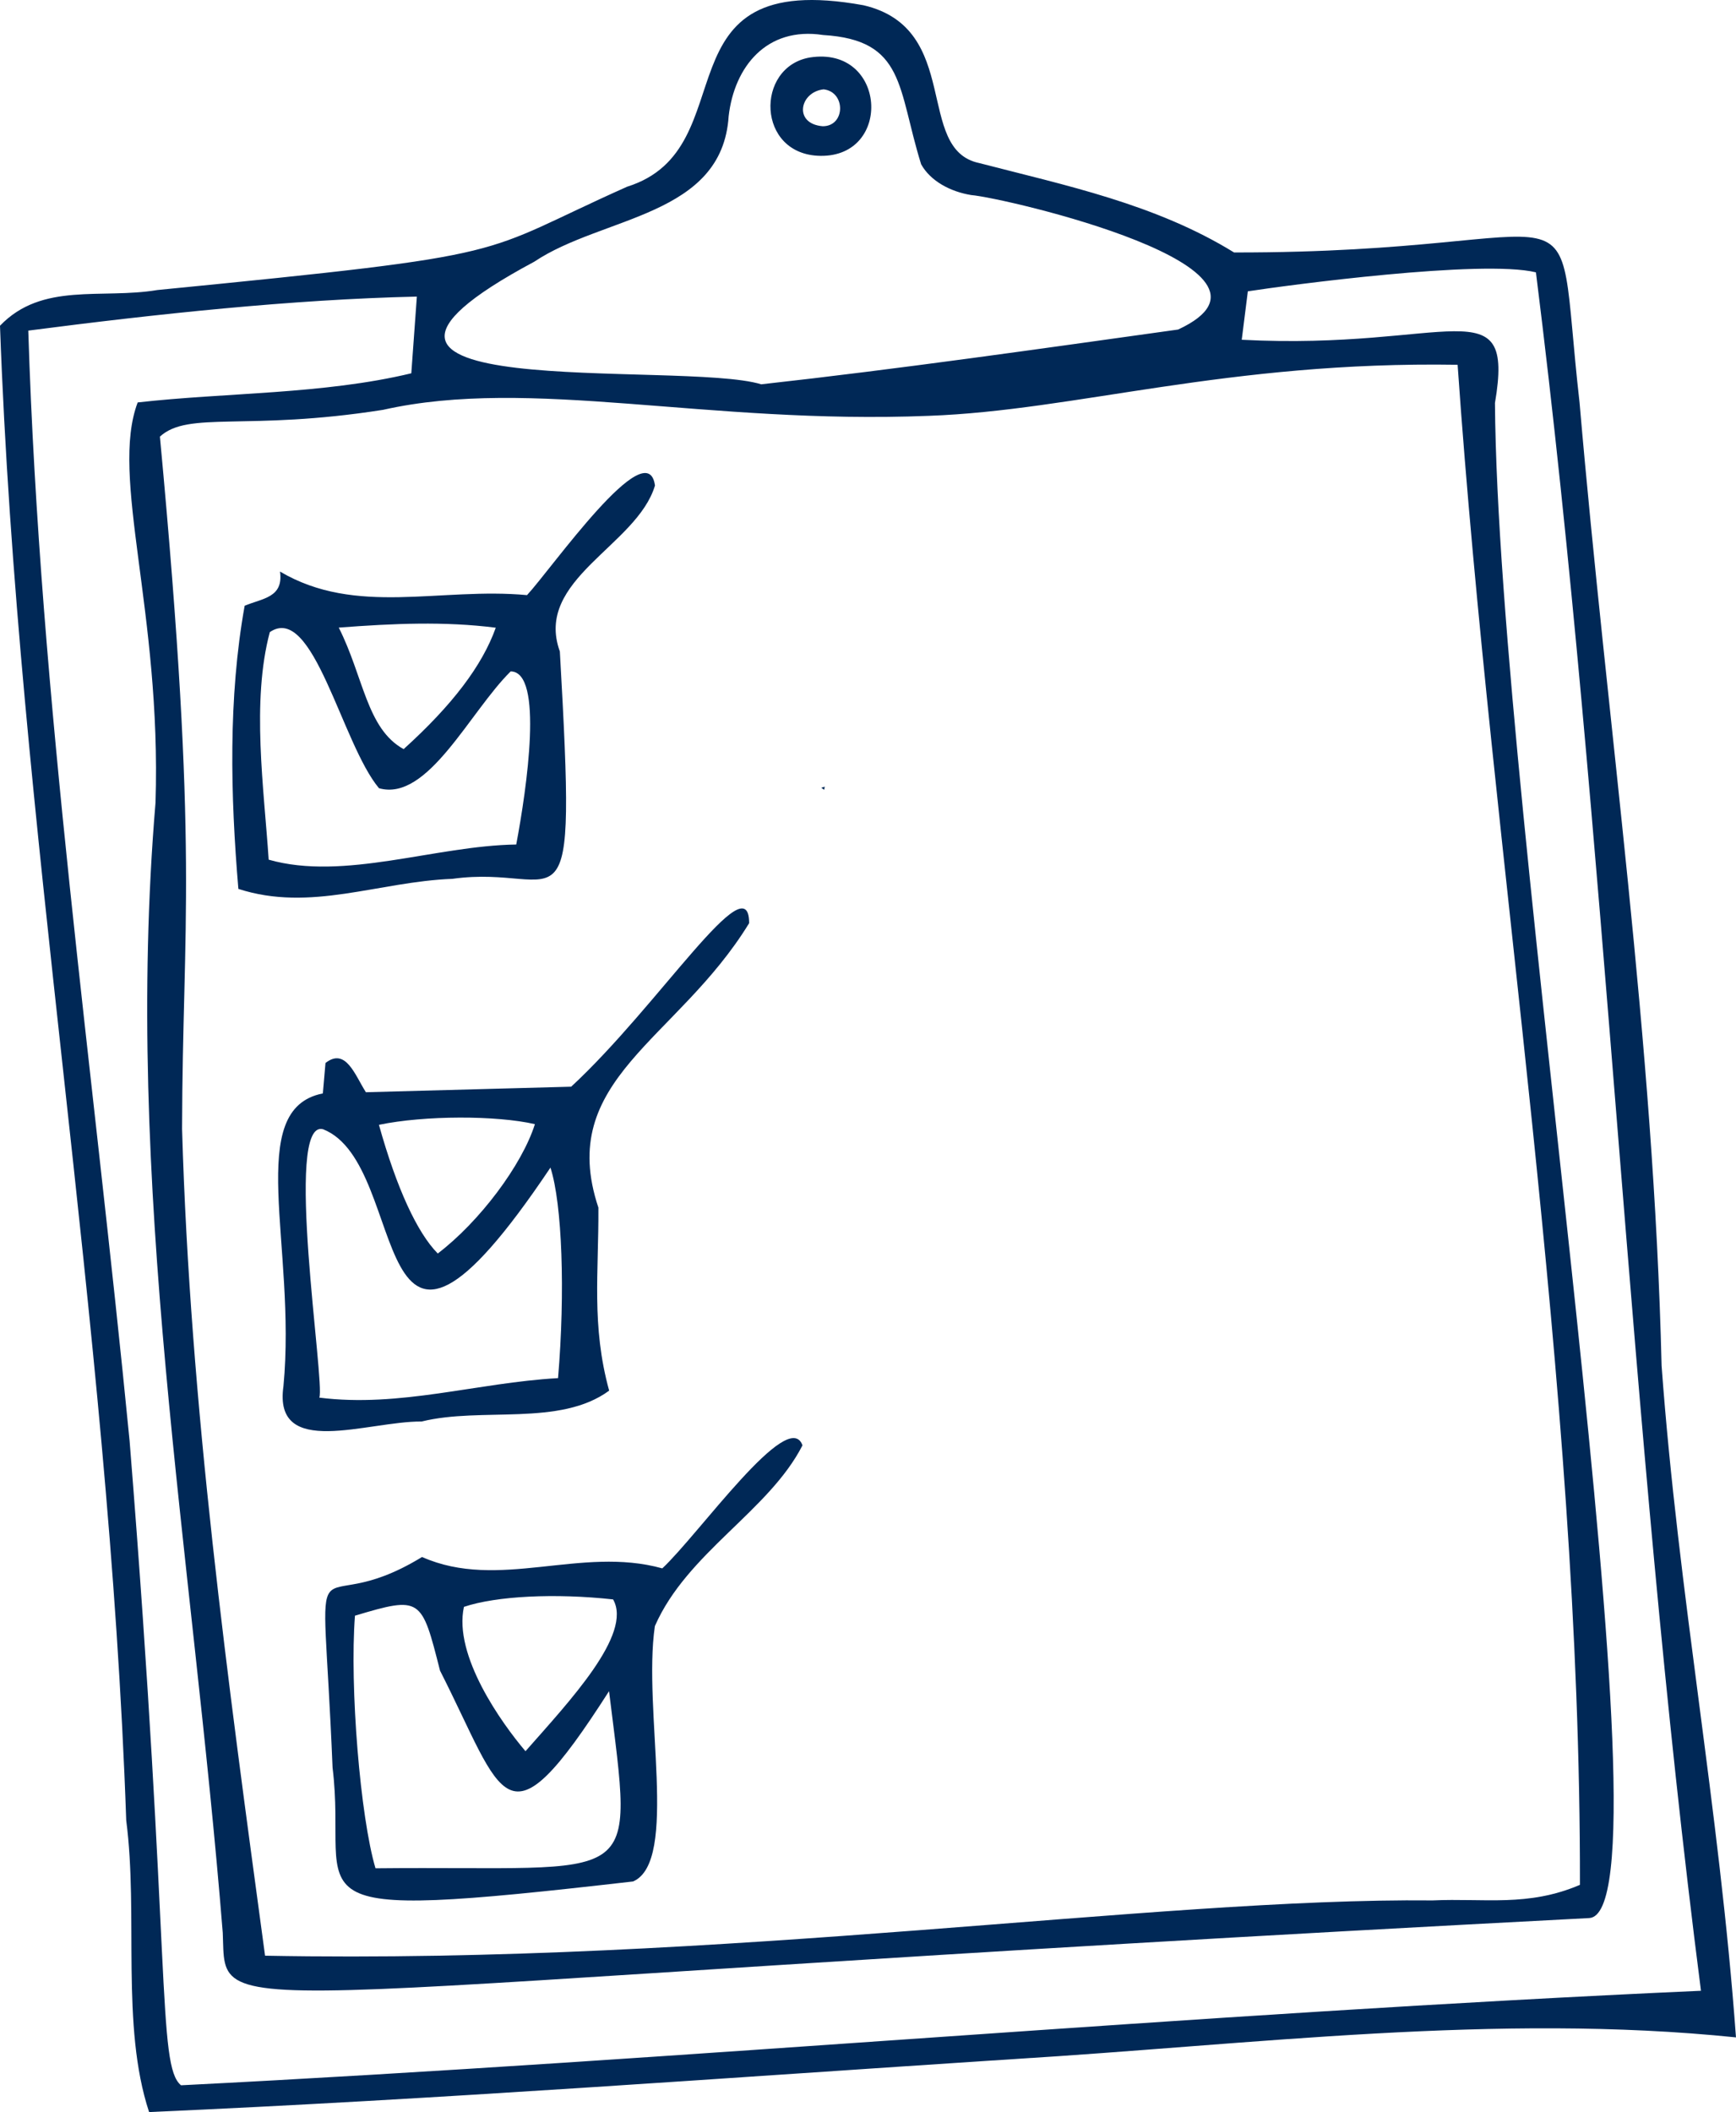 <?xml version="1.0" encoding="UTF-8" standalone="no"?><svg xmlns="http://www.w3.org/2000/svg" xmlns:xlink="http://www.w3.org/1999/xlink" fill="#002856" height="3857.6" preserveAspectRatio="xMidYMid meet" version="1" viewBox="0.0 0.0 3172.3 3857.6" width="3172.3" zoomAndPan="magnify"><defs><clipPath id="a"><path d="M 0 0 L 3172.25 0 L 3172.25 3857.648 L 0 3857.648 Z M 0 0"/></clipPath></defs><g><g clip-path="url(#a)" id="change1_1"><path d="M 1391.113 701.938 C 1642.664 674.012 1899.352 637.234 2152.844 601.902 C 2392.566 490.434 1835.094 361.074 1774.723 356.27 C 1736.281 350.043 1700.184 330.473 1683.273 300.109 C 1639.762 160.594 1654.441 73.031 1504.141 63.941 C 1400.57 48.039 1341.852 122.352 1331.531 212.047 C 1319.895 395.957 1101.164 394.301 976.285 478.008 C 484.156 741.344 1244.215 657.043 1391.113 701.938 Z M 2269.105 620.574 C 2649.371 640.477 2768.578 520.75 2731.824 736.113 C 2737.387 1497.574 3066.16 3497.059 2903.762 3503.309 C 334.285 3637.02 414.277 3706.262 407.062 3530.277 C 351.426 2836.309 225.703 2162.195 284.184 1466.098 C 295.285 1116.715 200.262 870.914 251.59 735.047 C 412.379 716.777 590.199 720.539 751.609 681.82 C 755.199 632.172 758.395 588.031 761.746 541.719 C 532.637 546.949 284.531 573.668 51.684 603.863 C 72.898 1282.496 170.75 1954.746 236.84 2631.918 C 313.012 3581.469 286.695 3772.48 330.797 3808.73 C 1255.371 3762.02 2184.445 3677.371 3108.285 3636.09 C 2974.215 2593.965 2937.508 1541.367 2806.703 497.438 C 2708.133 473.297 2351.535 521.152 2280.254 532.086 C 2277.125 556.934 2273.824 583.133 2269.105 620.574 Z M 484.359 3572.039 C 1330.793 3588 2109.125 3465.969 2617.965 3471.078 C 2712.773 3466.699 2791.797 3483.34 2887.121 3442.641 C 2888.426 2518.637 2727.234 1581.965 2663.594 666.25 C 2241.453 659.48 1965.645 749.863 1697.441 759.496 C 1289.723 775.871 971.137 687.551 699.93 748.562 C 449.902 787.918 344.48 749.816 292.211 797.457 C 364.395 1568.625 333.57 1681.168 332.711 2061.855 C 347.383 2568.566 416.035 3067.859 484.359 3572.039 Z M 3172.254 3721.23 C 2734.051 3676.25 2291.152 3734.25 1849.523 3761.051 C 1315.234 3795.891 807.34 3834.059 272.453 3857.641 C 220.297 3699.629 253.242 3498.531 230.652 3324.828 C 198.789 2404.469 32.938 1511.254 0 594.941 C 77.105 514.547 185.449 546.875 287.391 529.742 C 965.883 462.91 862.77 467.262 1146.152 340.957 C 1368.441 271.328 1193.203 -60.328 1578.094 9.629 C 1759.242 52.039 1670.691 273.176 1789.414 297.836 C 1946.473 338.59 2111.223 372.41 2255.105 461.133 C 2933.887 461.914 2836.855 300.133 2886.414 735.262 C 2937.25 1326.609 3022.188 1900.688 3036.316 2494.25 C 3067.012 2913.137 3141.773 3301.801 3172.254 3721.23"/></g><g id="change1_2"><path d="M 692.449 2054.465 C 724.91 2170.535 762.355 2251.449 799.953 2289.504 C 876.148 2231.52 953.793 2128.18 977.465 2053.262 C 907.602 2037.07 775.613 2037.07 692.449 2054.465 Z M 1019.766 2517.086 C 1033.012 2359.832 1027.312 2198.98 1005.875 2132.605 C 664.188 2642.188 754.473 2126.988 590.332 2062.52 C 517.43 2043.246 594.66 2527.617 583.508 2552.734 C 730.426 2571.328 871.047 2525.605 1019.766 2517.086 Z M 589.965 1997.109 C 591.941 1974.348 593.445 1957.008 594.793 1941.504 C 631.996 1912.566 648.656 1963.73 668.641 1994.926 C 792.781 1991.59 914.57 1988.301 1043.734 1984.812 C 1203.926 1836.836 1368.797 1574.625 1368.965 1686.129 C 1237.535 1900.789 1015.332 1971.52 1093.484 2205.691 C 1094.234 2323.555 1080.414 2421.039 1113.145 2539.977 C 1023.074 2606.137 879.938 2569.277 770.535 2596.355 C 671.531 2595.586 498.797 2665.496 517.969 2531.836 C 542.238 2274.461 444.922 2025.668 589.965 1997.109"/></g><g id="change1_3"><path d="M 1120.352 2921.309 C 1014.469 2909.641 907.055 2915.012 847.785 2934.891 C 828.234 3023.828 916.844 3147.559 960.273 3198.551 C 1040.07 3107.859 1156.539 2984.77 1120.352 2921.309 Z M 1112.93 3088.898 C 922.246 3386.781 921.805 3282.84 804.074 3051.359 C 770.277 2918.199 769.797 2914.789 648.641 2951.012 C 638.758 3080.379 658.355 3319.09 686.184 3412.41 C 1174.941 3407.371 1158.199 3456.891 1112.93 3088.898 Z M 771.242 2843.82 C 911.203 2905.98 1061.301 2823.102 1210.25 2864.59 C 1276.699 2802.75 1440.969 2569.02 1466.422 2639.891 C 1405.121 2759.859 1255.18 2836.102 1196.68 2970.09 C 1174.211 3123.02 1241 3399.711 1156.961 3436.43 C 496.887 3512.078 637.73 3473.809 607.711 3228.461 C 588.41 2757.039 558.984 2973.371 771.242 2843.82"/></g><g id="change1_4"><path d="M 619.035 1146.297 C 664.363 1235.77 669.984 1331.156 737.59 1368.258 C 825.949 1288.371 881.051 1216.262 905.957 1146.504 C 811.805 1134.602 719.527 1138.707 619.035 1146.297 Z M 493.02 1154.582 C 459.207 1281.535 482.395 1440.16 490.961 1570.16 C 628.453 1609.445 795.848 1544.547 943.359 1542.477 C 962.566 1440.328 994 1226.391 933.156 1226.336 C 858.305 1300.082 781.645 1465.02 692.547 1439.652 C 624.262 1358.125 572.531 1100.102 493.02 1154.582 Z M 435.586 1623.551 C 421.223 1453.512 416.824 1274.773 447.07 1106.391 C 480 1092.605 518.266 1091.664 511.715 1043.961 C 650.738 1126.051 804.297 1072.211 963.051 1086.977 C 1007.469 1039.215 1183.195 787.953 1196.875 886.785 C 1164.195 996.824 975.367 1058.219 1023.047 1189.875 C 1054.086 1737.656 1031.816 1576.641 826.676 1605.172 C 691.062 1610.387 567.621 1666.355 435.586 1623.551"/></g><g id="change1_5"><path d="M 1500.754 1438.844 L 1507.066 1436.84 L 1506.117 1442.512 L 1500.754 1438.844"/></g><g id="change1_6"><path d="M 1505.031 163.188 C 1461.059 167.961 1449.402 226.27 1503.441 230.555 C 1545.07 230.645 1545.863 167.773 1505.031 163.188 Z M 1499.18 284.648 C 1382.172 283.051 1379.621 122.086 1479.961 104.996 C 1619.652 83.043 1632.031 286.57 1499.18 284.648"/></g></g></svg>